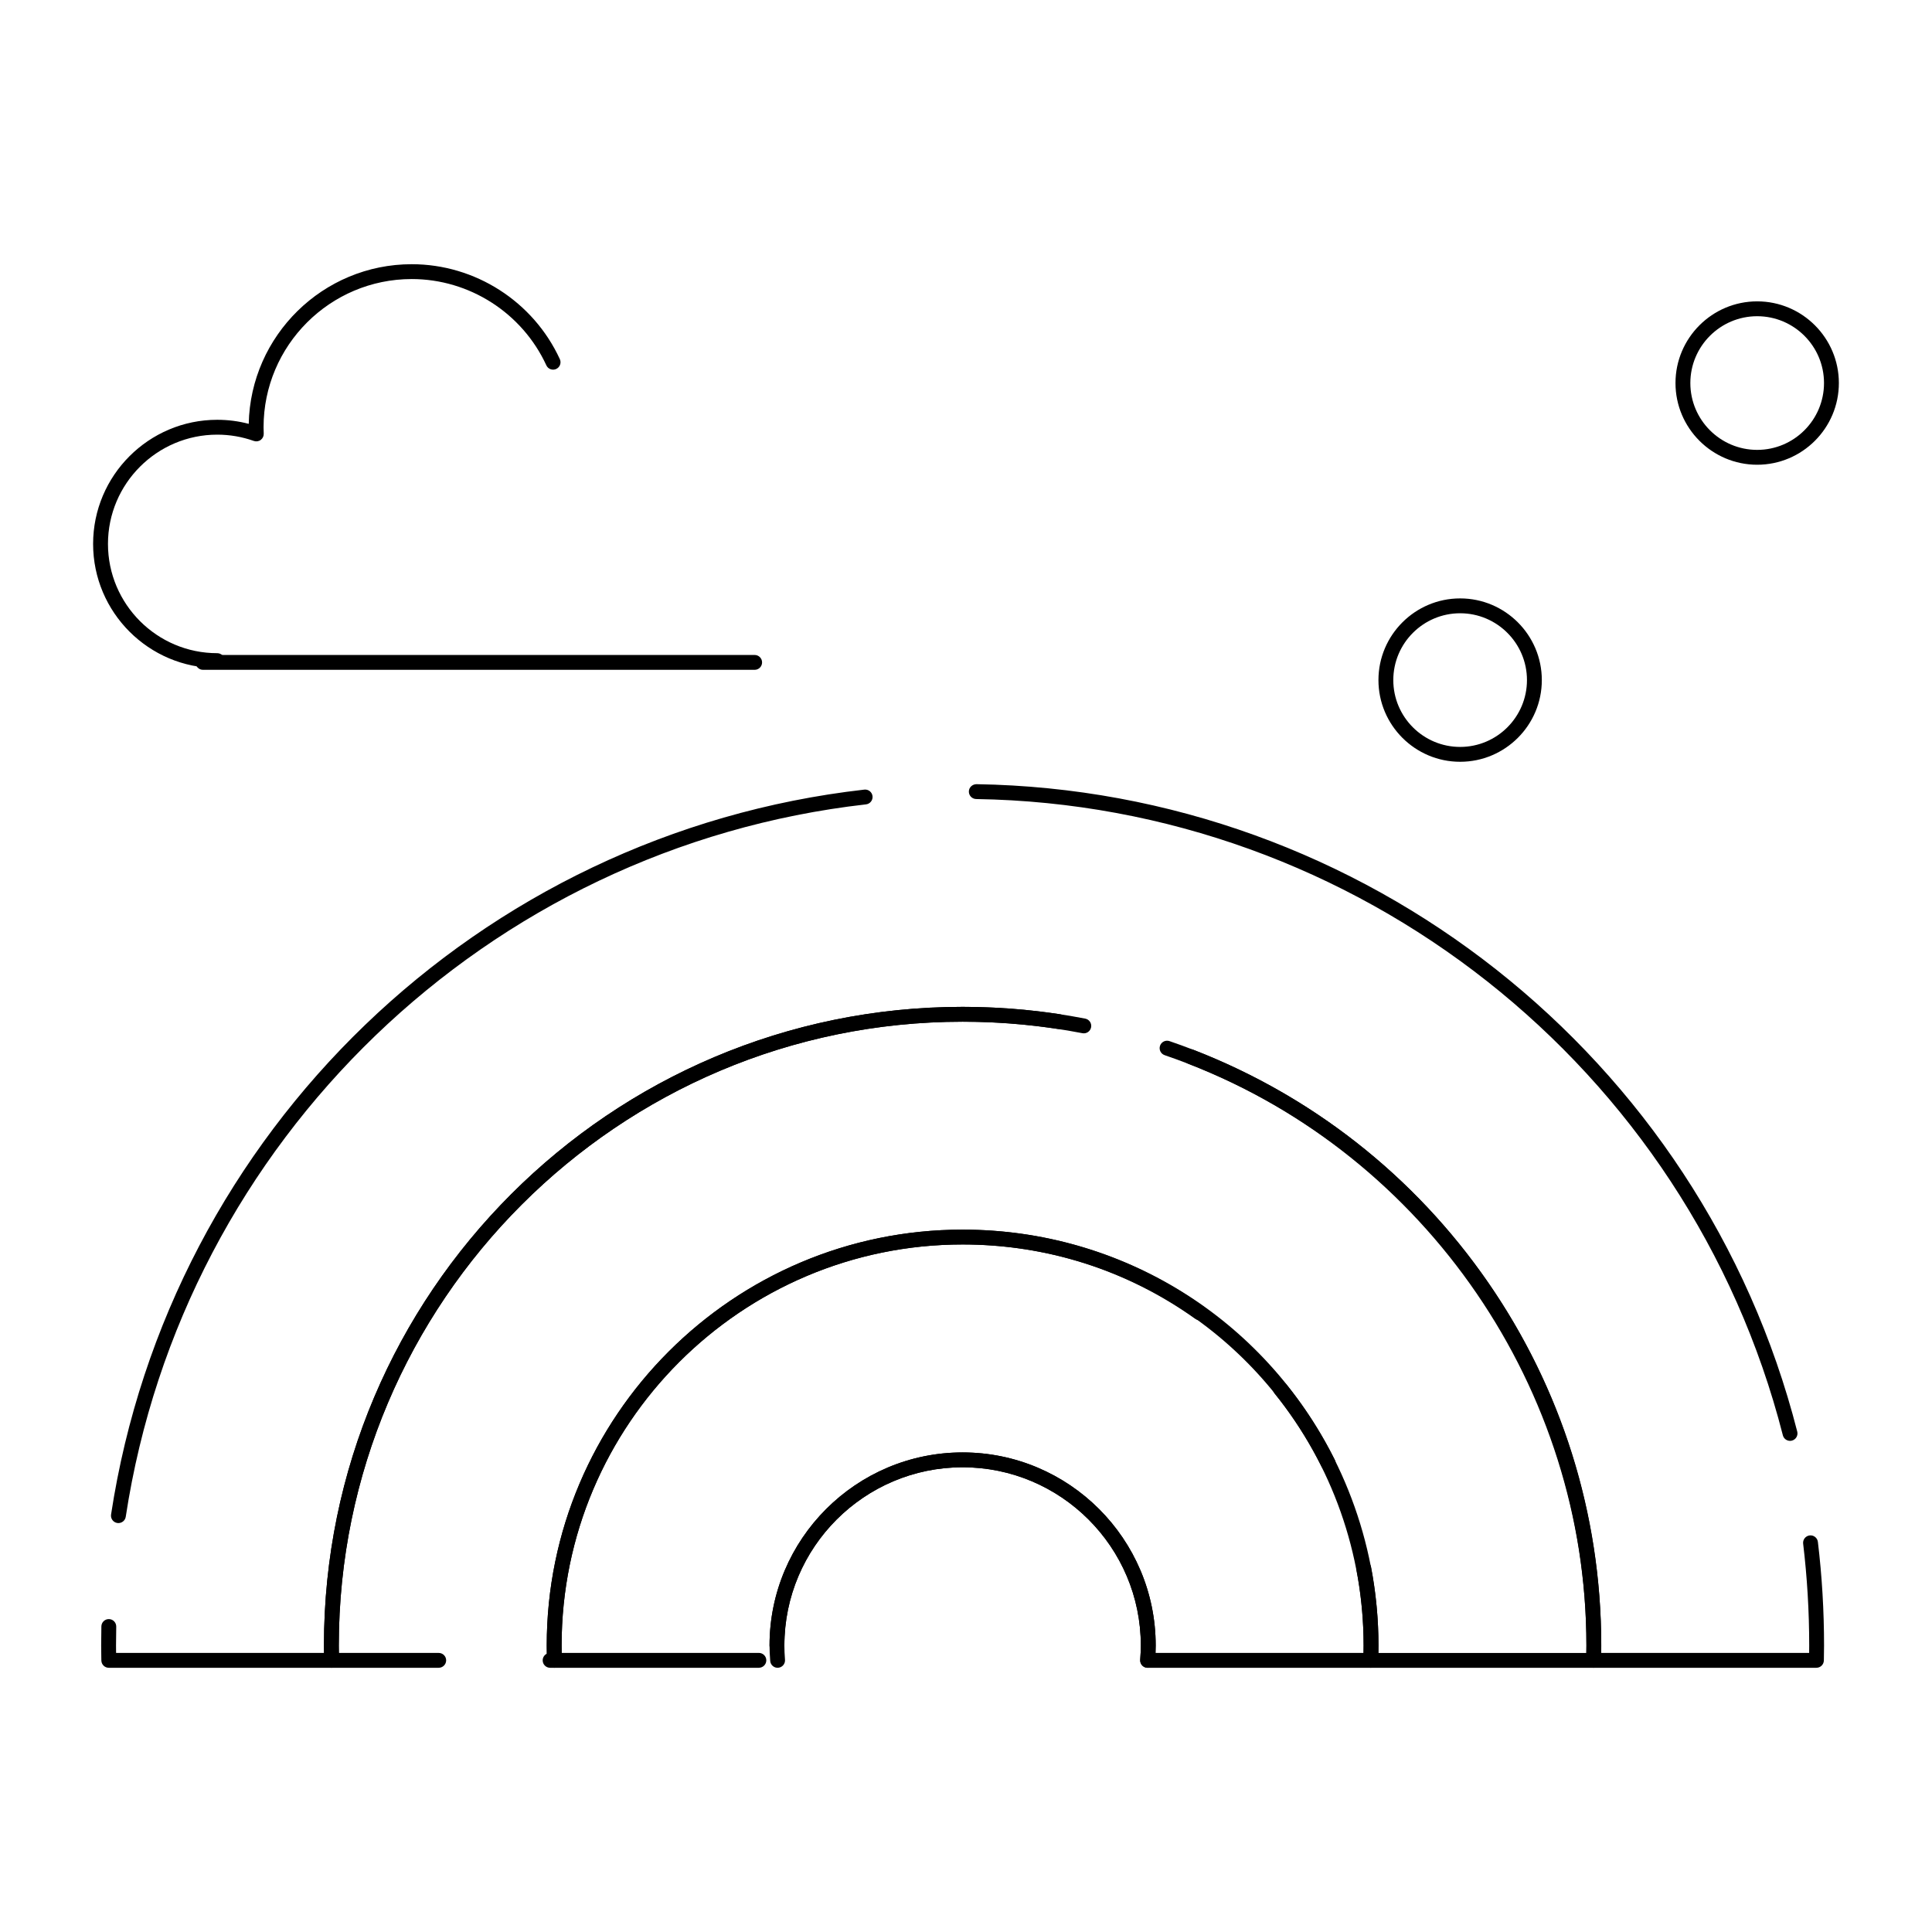 <?xml version="1.0" encoding="UTF-8"?>
<!-- Uploaded to: SVG Repo, www.svgrepo.com, Generator: SVG Repo Mixer Tools -->
<svg fill="#000000" width="800px" height="800px" version="1.1" viewBox="144 144 512 512" xmlns="http://www.w3.org/2000/svg">
 <g>
  <path d="m625.37 585.98h-59.039c-0.531 0-1.039-0.215-1.406-0.594-0.371-0.379-0.57-0.891-0.559-1.422 0.031-1.293 0.051-2.59 0.051-3.891 0-67.742-42.426-129.71-105.57-154.19-1.012-0.395-1.516-1.531-1.125-2.547 0.395-1.012 1.539-1.516 2.547-1.125 31.48 12.207 58.367 33.355 77.758 61.16 19.84 28.449 30.328 61.891 30.328 96.699 0 0.656-0.004 1.312-0.016 1.969h55.102c0.012-0.656 0.016-1.312 0.016-1.969 0-9.016-0.539-18.094-1.605-26.977-0.129-1.078 0.641-2.059 1.719-2.188 1.074-0.133 2.059 0.641 2.188 1.719 1.086 9.039 1.633 18.273 1.633 27.445 0 1.164-0.02 2.32-0.043 3.481l-0.008 0.492c-0.02 1.07-0.895 1.934-1.969 1.934zm-393.5 0h-59.039c-1.074 0-1.949-0.859-1.969-1.934l-0.012-0.586c-0.02-1.129-0.039-2.254-0.039-3.383 0-1.695 0.02-3.387 0.055-5.074 0.023-1.074 0.898-1.926 1.969-1.926h0.043c1.086 0.023 1.949 0.922 1.926 2.012-0.035 1.66-0.055 3.32-0.055 4.988 0 0.656 0.008 1.312 0.016 1.969h55.102c-0.008-0.656-0.016-1.312-0.016-1.969 0-93.324 75.926-169.25 169.25-169.25 10.93 0 21.863 1.047 32.496 3.117 1.066 0.207 1.762 1.242 1.555 2.309-0.207 1.066-1.234 1.766-2.309 1.555-10.391-2.019-21.07-3.043-31.746-3.043-91.152 0-165.31 74.16-165.31 165.31 0 1.301 0.02 2.598 0.051 3.891 0.012 0.531-0.191 1.043-0.559 1.422-0.371 0.375-0.879 0.59-1.406 0.59zm-56.488-38.348c-0.098 0-0.199-0.008-0.301-0.023-1.074-0.164-1.812-1.168-1.648-2.242 15.484-101.52 97.574-180.52 199.62-192.11 1.078-0.125 2.055 0.652 2.176 1.734 0.121 1.078-0.652 2.055-1.734 2.176-100.28 11.387-180.95 89.023-196.17 188.79-0.148 0.973-0.984 1.672-1.941 1.672zm443-21.789c-0.879 0-1.68-0.59-1.906-1.48-24.961-97.688-112.87-167.02-213.78-168.61-1.086-0.02-1.953-0.914-1.938-2 0.02-1.086 0.914-1.914 2-1.938 102.68 1.617 192.13 72.168 217.53 171.57 0.27 1.055-0.367 2.125-1.418 2.394-0.164 0.043-0.328 0.062-0.488 0.062z"/>
  <path d="m566.33 585.98h-59.07c-0.535 0-1.047-0.219-1.414-0.602-0.371-0.387-0.57-0.902-0.551-1.438 0.055-1.469 0.078-2.695 0.078-3.863 0-6.746-0.637-13.5-1.891-20.062-0.203-1.066 0.496-2.098 1.566-2.301 1.074-0.207 2.098 0.496 2.301 1.566 1.301 6.805 1.961 13.805 1.961 20.801 0 0.633-0.008 1.281-0.02 1.969h55.113c0.008-0.656 0.016-1.312 0.016-1.969 0-70.703-44.918-133.58-111.77-156.45-1.027-0.352-1.578-1.469-1.227-2.5 0.352-1.027 1.469-1.578 2.5-1.227 68.438 23.414 114.42 87.781 114.42 160.17 0 1.332-0.02 2.656-0.051 3.981-0.023 1.07-0.898 1.926-1.965 1.926zm-275.39 0h-1.152c-1.086 0-1.969-0.883-1.969-1.969 0-0.777 0.449-1.445 1.102-1.766-0.02-0.77-0.027-1.48-0.027-2.168 0-60.77 49.438-110.21 110.21-110.21 42.051 0 79.852 23.387 98.652 61.027 0.484 0.973 0.09 2.152-0.883 2.641-0.973 0.488-2.156 0.09-2.641-0.883-18.129-36.305-54.582-58.855-95.129-58.855-58.598 0-106.27 47.672-106.27 106.27 0 1.152 0.023 2.383 0.078 3.867 0.02 0.535-0.18 1.051-0.551 1.438-0.371 0.383-0.883 0.602-1.414 0.602zm-30.676 0h-28.395c-1.07 0-1.941-0.855-1.969-1.922-0.031-1.324-0.051-2.648-0.051-3.981 0-93.324 75.926-169.25 169.25-169.25 8.664 0 17.363 0.66 25.855 1.965 1.074 0.164 1.812 1.168 1.648 2.242-0.164 1.074-1.176 1.809-2.242 1.648-8.301-1.273-16.797-1.918-25.262-1.918-91.152 0-165.31 74.16-165.31 165.31 0 0.656 0.004 1.312 0.016 1.969h26.465c1.086 0 1.969 0.883 1.969 1.969-0.004 1.082-0.887 1.965-1.973 1.965z"/>
  <path d="m201.57 321.04c-18.137 0-32.895-14.758-32.895-32.895 0-18.137 14.758-32.895 32.895-32.895 2.832 0 5.633 0.359 8.348 1.074 0.477-23.41 19.672-42.305 43.195-42.305 16.809 0 32.215 9.875 39.25 25.156 0.453 0.988 0.023 2.156-0.965 2.609-0.988 0.457-2.156 0.023-2.609-0.965-6.398-13.891-20.402-22.867-35.676-22.867-21.652 0-39.266 17.613-39.266 39.266 0 0.57 0.02 1.133 0.043 1.699 0.027 0.652-0.27 1.277-0.797 1.668s-1.211 0.488-1.828 0.27c-3.117-1.105-6.375-1.668-9.695-1.668-15.969 0-28.957 12.992-28.957 28.957 0 15.969 12.992 28.957 28.957 28.957 1.086 0 1.969 0.883 1.969 1.969 0 1.09-0.883 1.969-1.969 1.969z"/>
  <path d="m343.99 321.51h-146.2c-1.086 0-1.969-0.883-1.969-1.969 0-1.086 0.883-1.969 1.969-1.969h146.2c1.086 0 1.969 0.883 1.969 1.969 0 1.086-0.883 1.969-1.969 1.969z"/>
  <path d="m530.95 345.88c-11.938 0-21.648-9.711-21.648-21.648s9.711-21.648 21.648-21.648 21.648 9.711 21.648 21.648-9.711 21.648-21.648 21.648zm0-39.359c-9.766 0-17.711 7.945-17.711 17.711s7.945 17.711 17.711 17.711 17.711-7.945 17.711-17.711-7.945-17.711-17.711-17.711z"/>
  <path d="m609.67 267.16c-11.938 0-21.648-9.711-21.648-21.648s9.711-21.648 21.648-21.648 21.648 9.711 21.648 21.648-9.711 21.648-21.648 21.648zm0-39.359c-9.766 0-17.711 7.945-17.711 17.711 0 9.766 7.945 17.711 17.711 17.711s17.711-7.945 17.711-17.711c0.004-9.766-7.941-17.711-17.711-17.711z"/>
  <path d="m507.26 585.98h-59.133c-0.551 0-1.074-0.23-1.445-0.633-0.371-0.402-0.559-0.945-0.516-1.492 0.109-1.402 0.164-2.641 0.164-3.781 0-26.043-21.188-47.23-47.23-47.23-26.043 0-47.23 21.188-47.23 47.23 0 1.086-0.883 1.969-1.969 1.969-1.086 0-1.969-0.883-1.969-1.969 0-28.215 22.953-51.168 51.168-51.168s51.168 22.953 51.168 51.168c0 0.629-0.016 1.281-0.047 1.969h55.125c0.016-0.691 0.023-1.34 0.023-1.969 0-24.242-8.379-47.957-23.59-66.77-0.684-0.844-0.551-2.086 0.293-2.769s2.086-0.551 2.769 0.293c15.777 19.512 24.465 44.102 24.465 69.246 0 1.219-0.023 2.492-0.078 4.008-0.039 1.059-0.91 1.898-1.969 1.898zm-162.16 0h-54.164c-1.059 0-1.93-0.84-1.969-1.898-0.055-1.531-0.082-2.805-0.082-4.008 0-60.77 49.438-110.21 110.21-110.21 23.09 0 45.199 7.062 63.934 20.43 0.883 0.633 1.09 1.859 0.461 2.746-0.629 0.883-1.859 1.09-2.746 0.457-18.059-12.887-39.375-19.699-61.641-19.699-58.598 0-106.27 47.672-106.27 106.27 0 0.625 0.008 1.27 0.023 1.969h52.254c1.086 0 1.969 0.883 1.969 1.969-0.004 1.086-0.883 1.969-1.973 1.969z"/>
  <path d="m448.13 585.98c-0.051 0-0.102-0.004-0.156-0.008-1.086-0.086-1.895-1.031-1.809-2.117 0.109-1.402 0.164-2.641 0.164-3.781 0-26.043-21.188-47.23-47.23-47.23-26.043 0-47.23 21.188-47.23 47.23 0 1.148 0.055 2.383 0.164 3.781 0.086 1.082-0.723 2.031-1.805 2.117-1.078 0.09-2.031-0.723-2.117-1.805-0.117-1.5-0.176-2.84-0.176-4.09 0-28.215 22.953-51.168 51.168-51.168 28.215 0 51.168 22.953 51.168 51.168 0 1.246-0.059 2.582-0.176 4.09-0.086 1.027-0.949 1.812-1.965 1.812z"/>
 </g>
</svg>